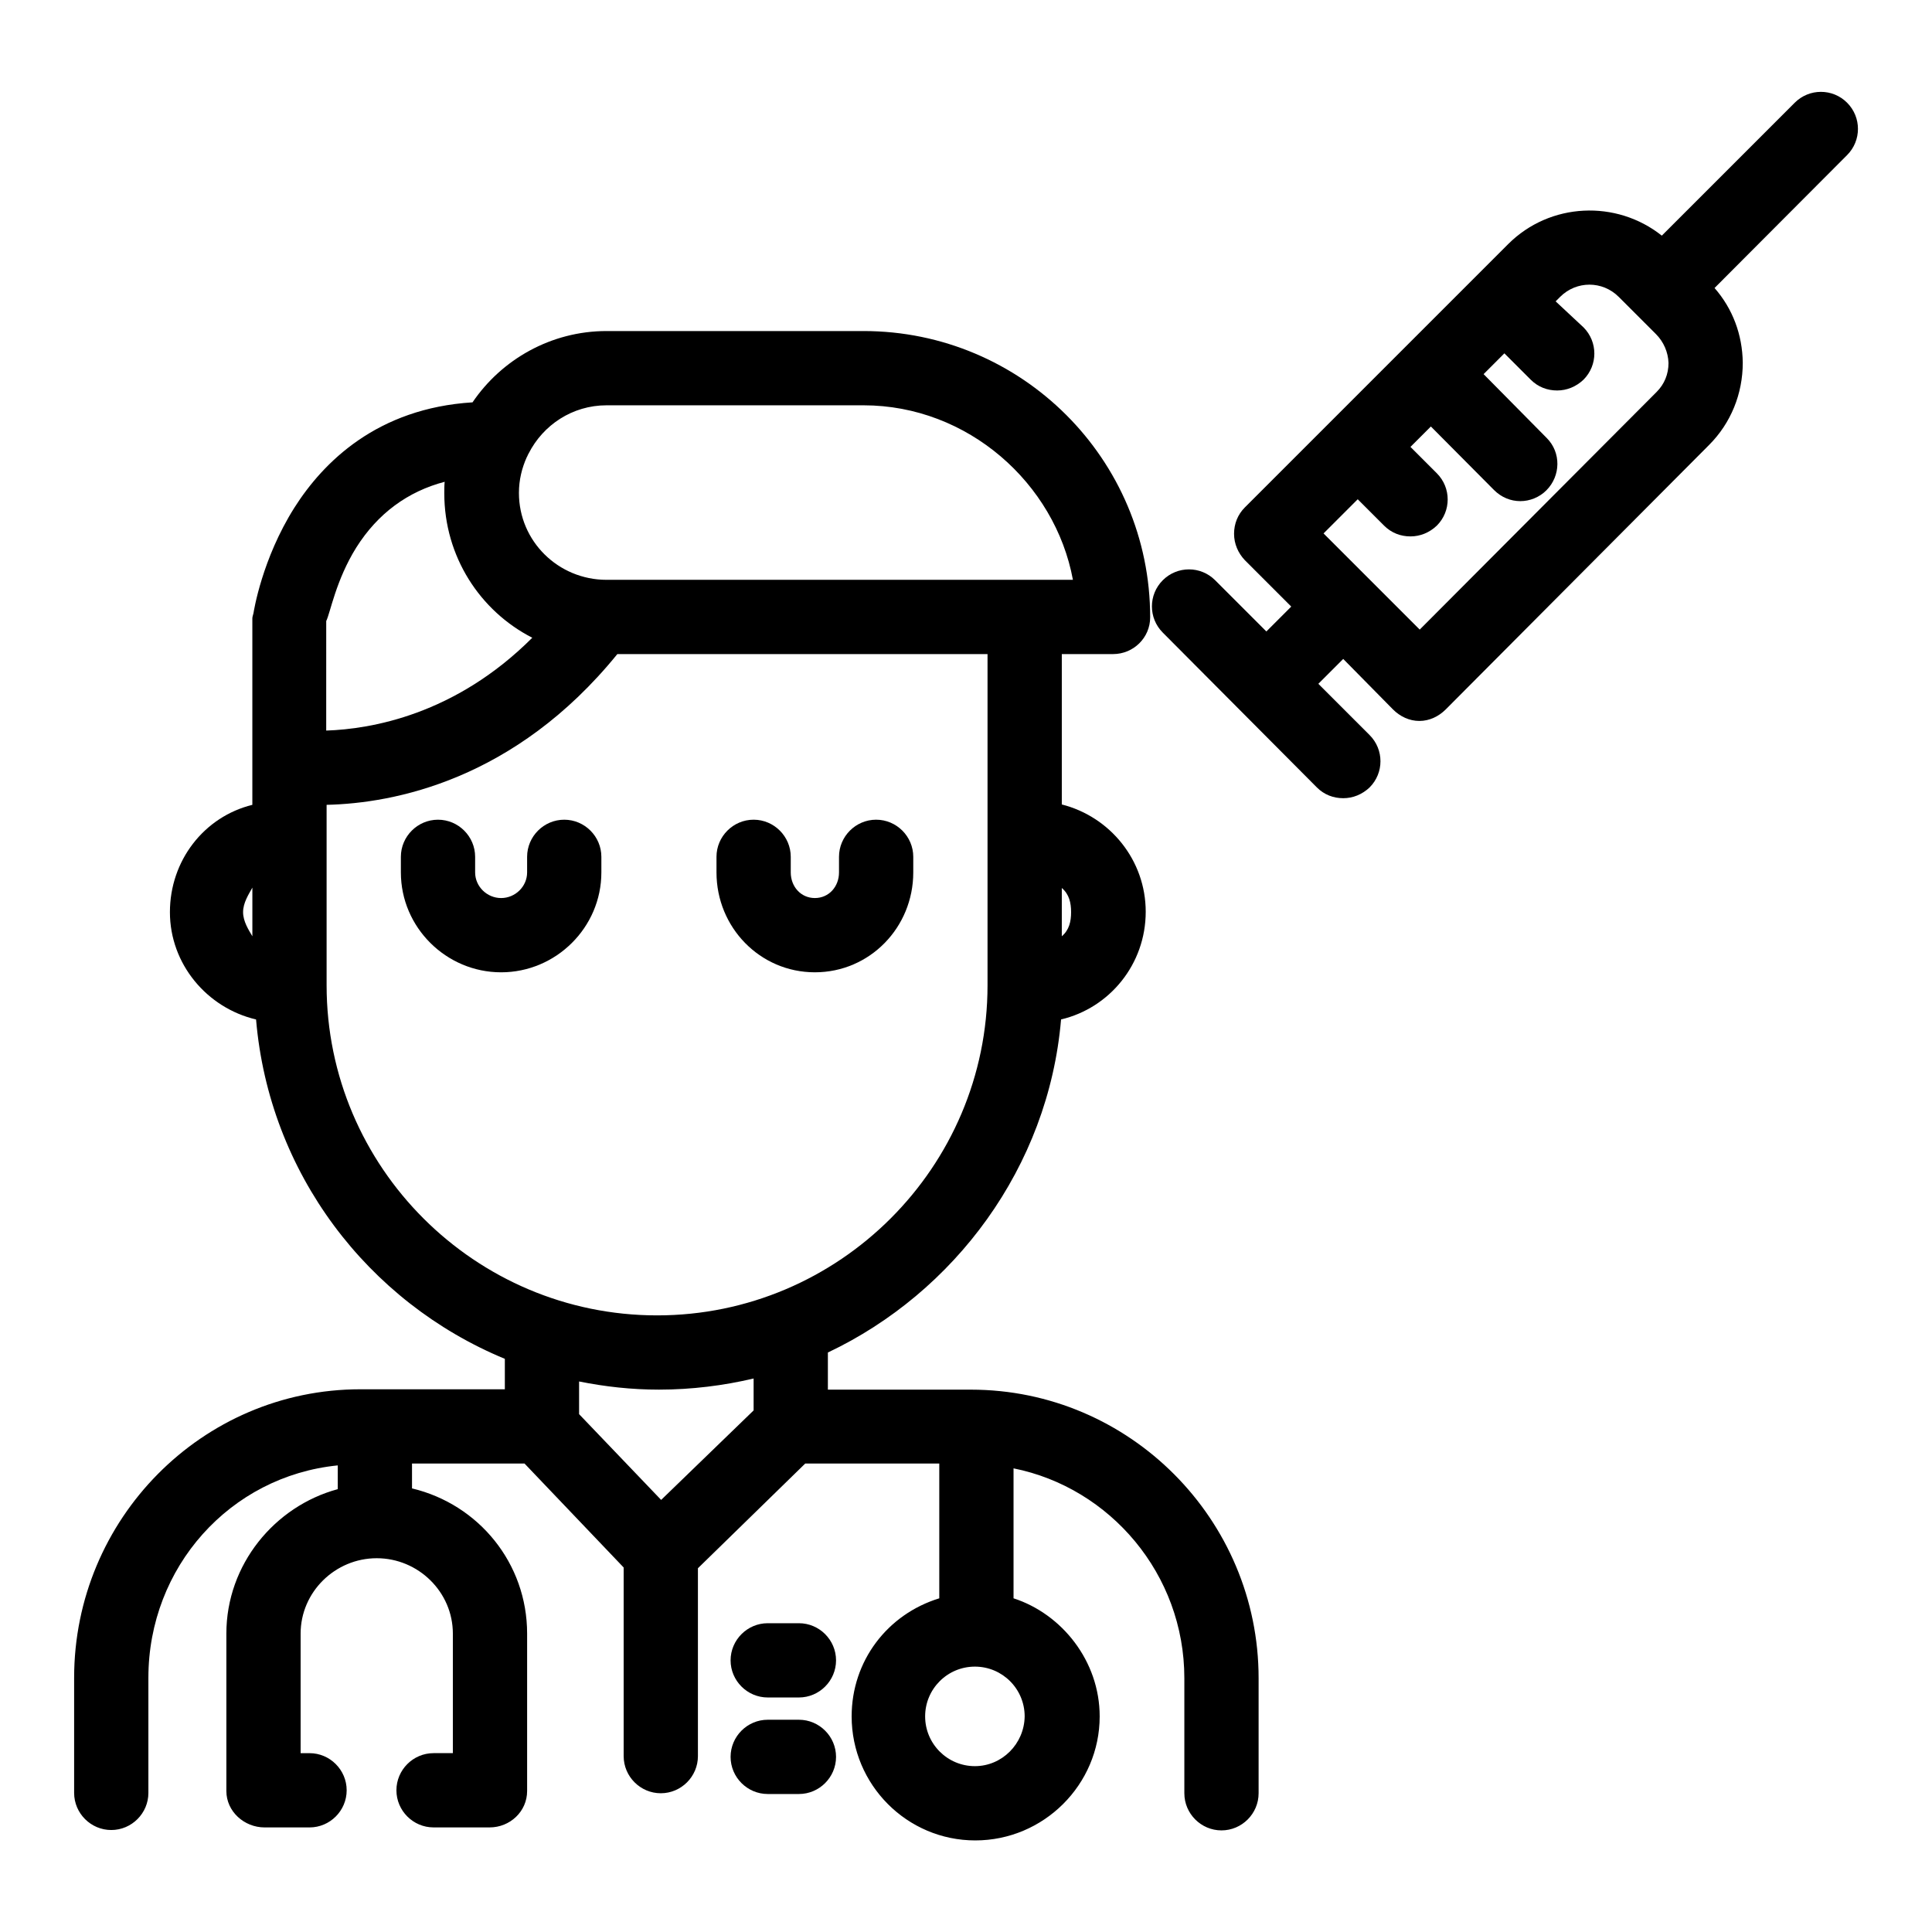 <?xml version="1.0" encoding="UTF-8"?>
<!-- Uploaded to: SVG Repo, www.svgrepo.com, Generator: SVG Repo Mixer Tools -->
<svg fill="#000000" width="800px" height="800px" version="1.1" viewBox="144 144 512 512" xmlns="http://www.w3.org/2000/svg">
 <g>
  <path d="m293.53 361.23c-5.41 0-9.84 4.43-9.84 9.84v4.133c0 3.738-3.148 6.789-6.887 6.789-3.738 0-6.887-3.051-6.887-6.789v-4.133c0-5.41-4.43-9.84-9.84-9.84s-9.84 4.43-9.84 9.84v4.133c0 14.562 12.004 26.469 26.566 26.469s26.566-11.906 26.566-26.469v-4.133c0-5.414-4.43-9.84-9.84-9.84z"/>
  <path d="m359.95 401.67c14.562 0 26.074-11.906 26.074-26.469v-4.133c0-5.41-4.43-9.84-9.84-9.84s-9.84 4.43-9.84 9.84v4.133c0 3.738-2.656 6.789-6.394 6.789s-6.394-3.051-6.394-6.789v-4.133c0-5.41-4.43-9.84-9.84-9.84s-9.84 4.43-9.84 9.84v4.133c0 14.562 11.512 26.469 26.074 26.469z"/>
  <path d="m633.5 171.22c-3.836-3.836-10.035-3.836-13.875 0l-35.227 35.227c-12.004-9.543-29.617-8.855-40.738 2.262l-69.766 69.766c-1.871 1.871-2.856 4.328-2.856 6.988 0 2.656 1.082 5.117 2.856 6.988l12.301 12.301-6.594 6.594-13.578-13.578c-3.836-3.836-10.035-3.836-13.875 0-3.836 3.836-3.836 10.035 0 13.875l40.836 41.031c1.969 1.969 4.43 2.856 6.988 2.856 2.559 0 5.019-0.984 6.988-2.856 3.836-3.836 3.836-10.035 0-13.875l-13.586-13.582 6.594-6.594 13.188 13.383c1.871 1.871 4.328 3.051 6.988 3.051 2.656 0 5.117-1.18 6.988-3.051l69.766-70.062c5.805-5.805 8.953-13.578 8.953-21.844-0.098-7.379-2.656-14.27-7.477-19.777l35.129-35.227c3.832-3.84 3.832-10.039-0.004-13.875zm-50.48 76.652-62.781 62.977-25.484-25.484 9.055-9.055 6.988 6.988c1.969 1.969 4.43 2.856 6.988 2.856 2.559 0 5.019-0.984 6.988-2.856 3.836-3.836 3.836-10.035 0-13.875l-6.988-6.988 5.41-5.41 16.727 16.828c1.969 1.969 4.43 2.953 6.988 2.953 2.461 0 5.019-0.984 6.887-2.856 3.836-3.836 3.938-10.035 0.098-13.875l-16.727-16.926 5.508-5.512 6.988 6.988c1.969 1.969 4.43 2.856 6.988 2.856s5.019-0.984 6.988-2.856c3.836-3.836 3.836-10.035 0-13.875l-7.379-6.887 1.18-1.18c4.328-4.328 11.219-4.328 15.547 0l9.84 9.84c2.066 2.066 3.246 4.82 3.344 7.676-0.004 2.949-1.086 5.606-3.152 7.672z"/>
  <path d="m355.72 574.17h-8.266c-5.41 0-9.84 4.43-9.84 9.84 0 5.41 4.43 9.84 9.84 9.84h8.266c5.41 0 9.84-4.43 9.84-9.84 0-5.414-4.43-9.84-9.84-9.84z"/>
  <path d="m355.72 599.75h-8.266c-5.41 0-9.84 4.43-9.84 9.84s4.43 9.84 9.84 9.84h8.266c5.41 0 9.84-4.43 9.84-9.84s-4.43-9.84-9.84-9.84z"/>
  <path d="m401.28 512.27h-37.883v-9.84c33.457-15.844 58.449-49.004 61.797-88.266 12.891-3.051 22.434-14.66 22.434-28.535 0-13.676-9.445-25.191-22.238-28.438v-39.852h13.578c5.41 0 9.84-4.328 9.84-9.742 0-41.918-34.047-75.867-75.965-75.867h-68.094c-14.762 0-27.848 7.578-35.523 18.895-25.289 1.574-39.559 15.844-47.23 27.945-8.562 13.578-10.727 27.355-10.824 27.945-0.098 0.492-0.297 0.887-0.297 1.379v49.398c-12.793 3.148-21.844 14.762-21.844 28.438 0 13.777 9.84 25.387 22.828 28.438 3.445 40.641 29.52 74.883 65.93 89.938v8.07l-38.277-0.004c-42.016 0-75.867 34.441-75.867 76.457v30.504c0 5.41 4.43 9.84 9.84 9.84 5.41 0 9.84-4.43 9.84-9.84v-30.504c0-29.324 21.648-53.43 50.184-56.285v6.297c-16.727 4.527-29.52 19.977-29.52 38.277v41.723c0 5.41 4.723 9.645 10.137 9.645h11.906c5.41 0 9.84-4.43 9.84-9.84 0-5.41-4.43-9.84-9.84-9.84h-2.363v-31.684c0-11.02 9.152-19.977 20.172-19.977 11.02 0 20.172 8.953 20.172 19.977v31.68h-5.117c-5.41 0-9.84 4.43-9.84 9.84 0 5.41 4.43 9.84 9.84 9.84h14.859c5.41 0 9.938-4.231 9.938-9.645v-41.723c0-18.598-12.793-34.242-30.504-38.473v-6.59h29.816l26.273 27.551v49.988c0 5.41 4.43 9.84 9.84 9.84 5.41 0 9.84-4.43 9.84-9.84v-49.789l28.438-27.75h35.523v35.719c-13.777 4.231-23.223 16.629-23.223 31.293 0 18.105 14.66 32.867 32.766 32.867s32.965-14.762 32.965-32.867c0-14.66-10.035-27.16-22.828-31.293v-34.441c25.586 5.117 45.266 28.043 45.266 55.598v30.504c0 5.41 4.43 9.84 9.84 9.84 5.41 0 9.84-4.43 9.84-9.84v-30.504c0-42.016-34.145-76.457-76.262-76.457zm-190.4-120.15c-0.984-1.672-2.461-3.938-2.461-6.394 0-2.461 1.477-4.723 2.461-6.496zm216.97-6.394c0 2.461-0.492 4.723-2.461 6.394v-12.793c1.969 1.676 2.461 3.938 2.461 6.398zm-144.26-120.54c0.195-0.297 0.297-0.688 0.492-0.984 3.836-7.578 11.609-12.793 20.664-12.793h68.094c27.652 0 50.773 20.664 55.496 46.25h-123.59c-12.793 0-23.223-10.234-23.223-23.027 0-3.445 0.789-6.594 2.066-9.445zm-53.137 43.395c1.082-2.164 2.559-10.824 7.969-19.484 5.707-9.055 13.676-14.859 23.418-17.418-0.098 0.984-0.098 2.066-0.098 3.051 0 16.727 9.445 31.191 23.32 38.277-20.469 20.469-42.805 24.207-54.613 24.602zm0.102 96.531v-47.824c17.711-0.395 49.891-6.496 77.047-39.949h98.105v87.773c0 48.215-39.359 87.477-87.578 87.477-48.215 0-87.574-39.262-87.574-87.477zm88.656 136.38-21.746-22.73v-8.66c6.887 1.379 13.875 2.164 21.156 2.164 8.66 0 17.219-1.082 25.094-2.953v8.461zm96.336 57.367c-0.098 7.281-6.004 13.188-13.188 13.188-7.281 0-13.188-5.902-13.188-13.188 0-7.281 5.902-13.188 13.188-13.188 7.281 0 13.188 5.902 13.188 13.188z"/>
 </g>
</svg>